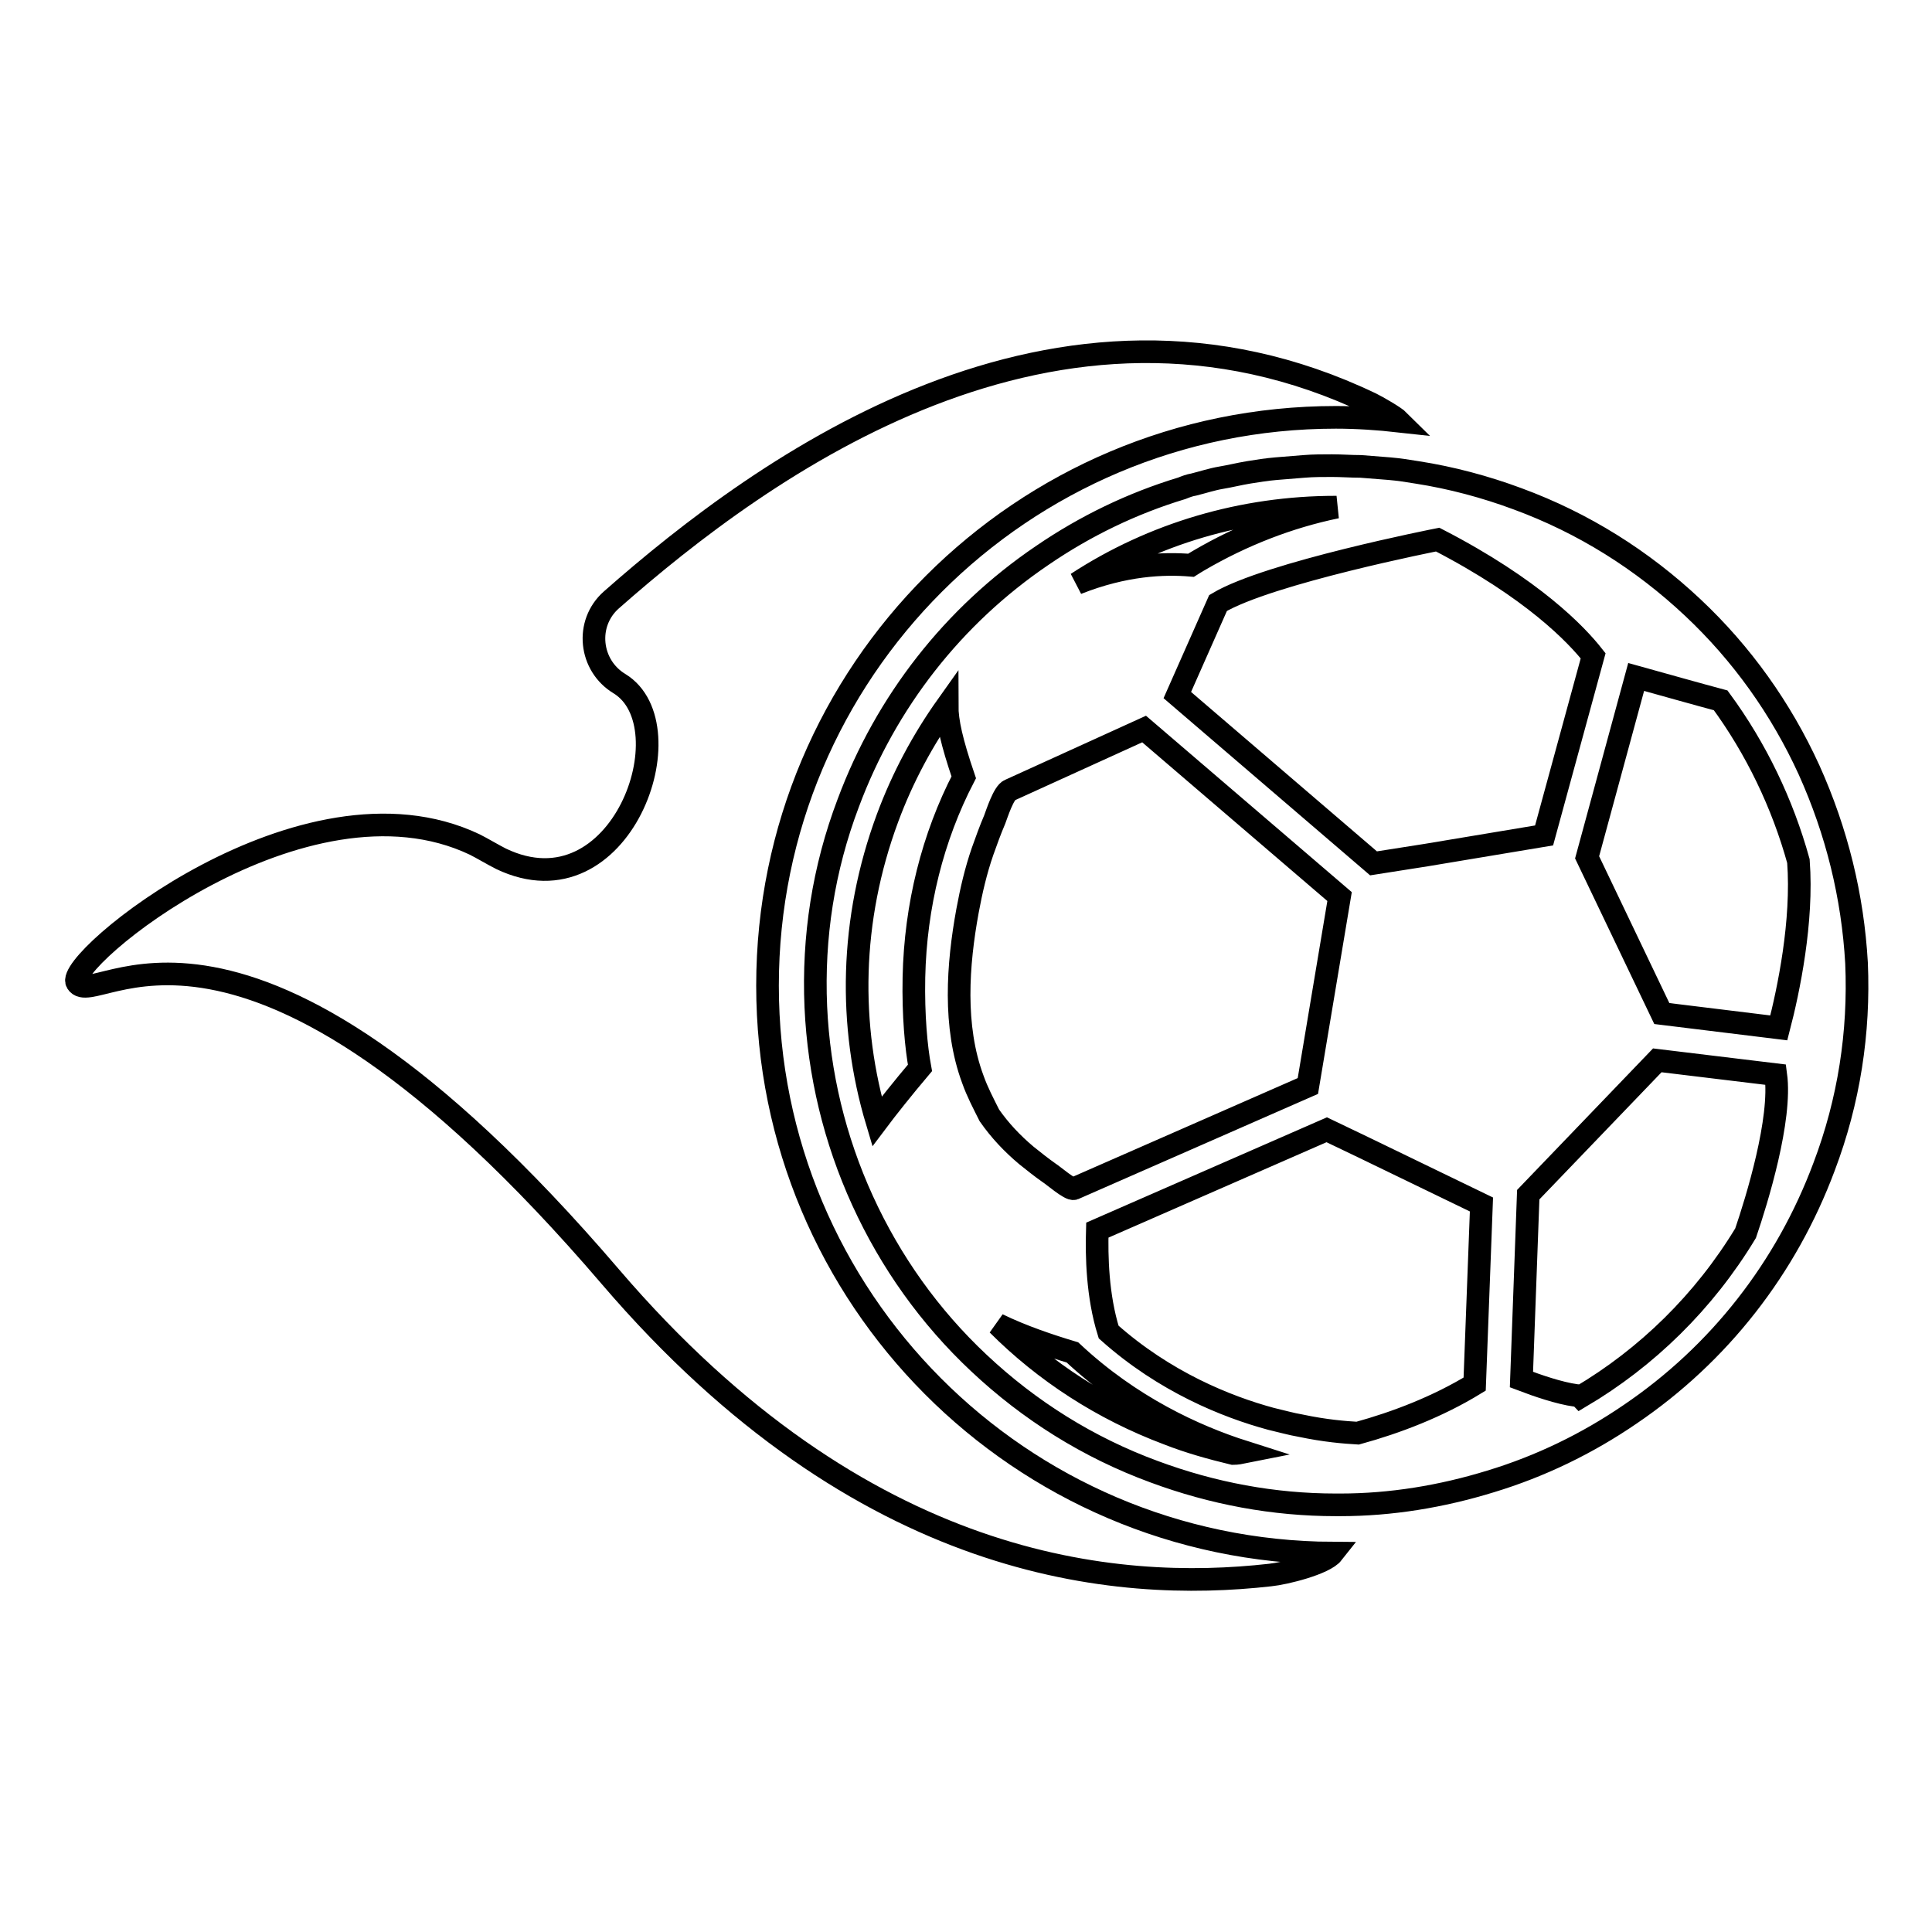 <?xml version="1.0" encoding="utf-8"?>
<!-- Svg Vector Icons : http://www.onlinewebfonts.com/icon -->
<!DOCTYPE svg PUBLIC "-//W3C//DTD SVG 1.1//EN" "http://www.w3.org/Graphics/SVG/1.1/DTD/svg11.dtd">
<svg version="1.1" xmlns="http://www.w3.org/2000/svg" xmlns:xlink="http://www.w3.org/1999/xlink" x="0px" y="0px" viewBox="0 0 256 256" enable-background="new 0 0 256 256" xml:space="preserve">
<g><g><g><g><path stroke-width="3" fill-opacity="0" stroke="#000000"  d="M101.7,130.6c0-41.6,33.7-75.3,75.3-75.3c2.8,0,5.7,0.2,8.4,0.5c-0.6-0.6-2.9-1.9-3.7-2.3C140,33.5,101.3,61.6,81,79.5c-3.5,3.1-2.9,8.7,1.1,11.1c9.1,5.6,0.2,30.8-15.7,23.2c-1-0.5-2.5-1.4-3.5-1.9c-22.7-10.8-54.5,15.5-52.7,18.3c2.4,3.9,21.5-18.5,70.7,39c33.4,39,67,41.8,87.4,39.5c2-0.2,7.2-1.5,8.3-2.9C135.1,205.6,101.7,172,101.7,130.6z"/><path stroke-width="3" fill-opacity="0" stroke="#000000"  d="M239.7,102c-3.7-8.1-8.9-15.4-15.4-21.5c-6.7-6.3-14.5-11.2-23.2-14.4c-4.3-1.6-8.8-2.8-13.3-3.5c-1.2-0.2-2.5-0.4-3.7-0.5c-1.3-0.1-2.5-0.2-3.8-0.3c-1.3,0-2.5-0.1-3.8-0.1s-2.5,0-3.7,0.1c-1.2,0.1-2.5,0.2-3.7,0.3c-1.2,0.1-2.5,0.3-3.7,0.5c-1.2,0.2-2.4,0.5-3.6,0.7s-2.4,0.6-3.6,0.9c-0.6,0.1-1.1,0.3-1.6,0.5c-6.6,2-12.8,5-18.5,8.9c-11.8,8-20.7,19.4-25.7,32.8c-3.3,8.7-4.7,17.8-4.3,27c0.4,8.9,2.5,17.6,6.2,25.7c3.7,8.1,8.9,15.4,15.4,21.5c6.7,6.3,14.5,11.2,23.2,14.4c7.8,2.9,15.9,4.4,24.1,4.4c0.2,0,0.4,0,0.6,0c6.7,0,13.4-1.1,19.9-3.1c6.6-2,12.8-5,18.5-8.9c11.8-8,20.7-19.4,25.7-32.8c3.3-8.7,4.7-17.8,4.3-27C245.5,118.8,243.4,110.2,239.7,102z M177,67.2c0,0,0.1,0,0.1,0c-6.3,1.3-12.5,3.7-18.3,7.1c-0.3,0.2-0.7,0.4-1,0.6c-3.6-0.3-8.8-0.1-15.1,2.4C152.8,70.7,164.7,67.2,177,67.2z M116.2,148.6c-3.8-12.7-3.6-26.7,1.4-40.2c2-5.4,4.7-10.4,7.9-14.9c0,2.1,0.6,4.8,2.2,9.5c-4.1,7.9-6.4,17-6.6,26.5c-0.1,5.1,0.3,9.3,0.8,12C119.7,144.1,117.4,147,116.2,148.6z M128.9,143c-2.6-7-2-15.2-0.7-22.3c0.5-2.7,1.1-5.3,2-7.9c0.5-1.4,1-2.8,1.6-4.2c0.3-0.8,1.2-3.6,2-3.9l17.8-8.1l25.9,22.2l-4.2,25.1l-31,13.6c-0.5,0.2-2.8-1.8-3.3-2.1c-1-0.7-2-1.5-3-2.3c-1.9-1.6-3.5-3.3-4.9-5.3C130.3,146.2,129.5,144.7,128.9,143z M163.4,192.6c-2.9-0.7-5.8-1.5-8.6-2.6c-8.8-3.3-16.4-8.3-22.6-14.5c3.3,1.6,6.9,2.8,9.9,3.7c7.7,7.2,16.2,11.1,22.8,13.2C164.4,192.5,163.9,192.6,163.4,192.6z M195.4,183.4c-4.9,3-10.4,5.1-15.5,6.5c-1.7-0.1-4.3-0.3-7.6-1c-1.2-0.2-2.6-0.6-3.9-0.9c-5.9-1.6-14.1-4.9-21.5-11.5c-1.5-4.8-1.6-10.1-1.5-13.5l30.4-13.3l4.8,2.3l15.7,7.6L195.4,183.4z M189,113.3l-7,1.1l-26-22.3l5.4-12.2c6.7-4,29.1-8.4,29.1-8.4c12.6,6.5,18.4,12.6,20.6,15.4l-6.5,23.8L189,113.3z M231.3,163.4c-5.5,9.1-13.1,16.5-21.9,21.7c-0.1-0.1-0.3-0.2-0.6-0.2c-2.2-0.3-5.1-1.3-7.2-2.1l0.9-24.5l17.1-17.8l15.7,1.9C236.1,148.3,232.8,159,231.3,163.4z M235.7,136.2l-15.5-1.9l-9.9-20.7l6.5-23.9c3.6,1,8.2,2.3,11.2,3.1c4.7,6.4,8.2,13.7,10.3,21.3C238.9,122.1,237,131.2,235.7,136.2z"/></g></g><g></g><g></g><g></g><g></g><g></g><g></g><g></g><g></g><g></g><g></g><g></g><g></g><g></g><g></g><g></g></g></g>
</svg>